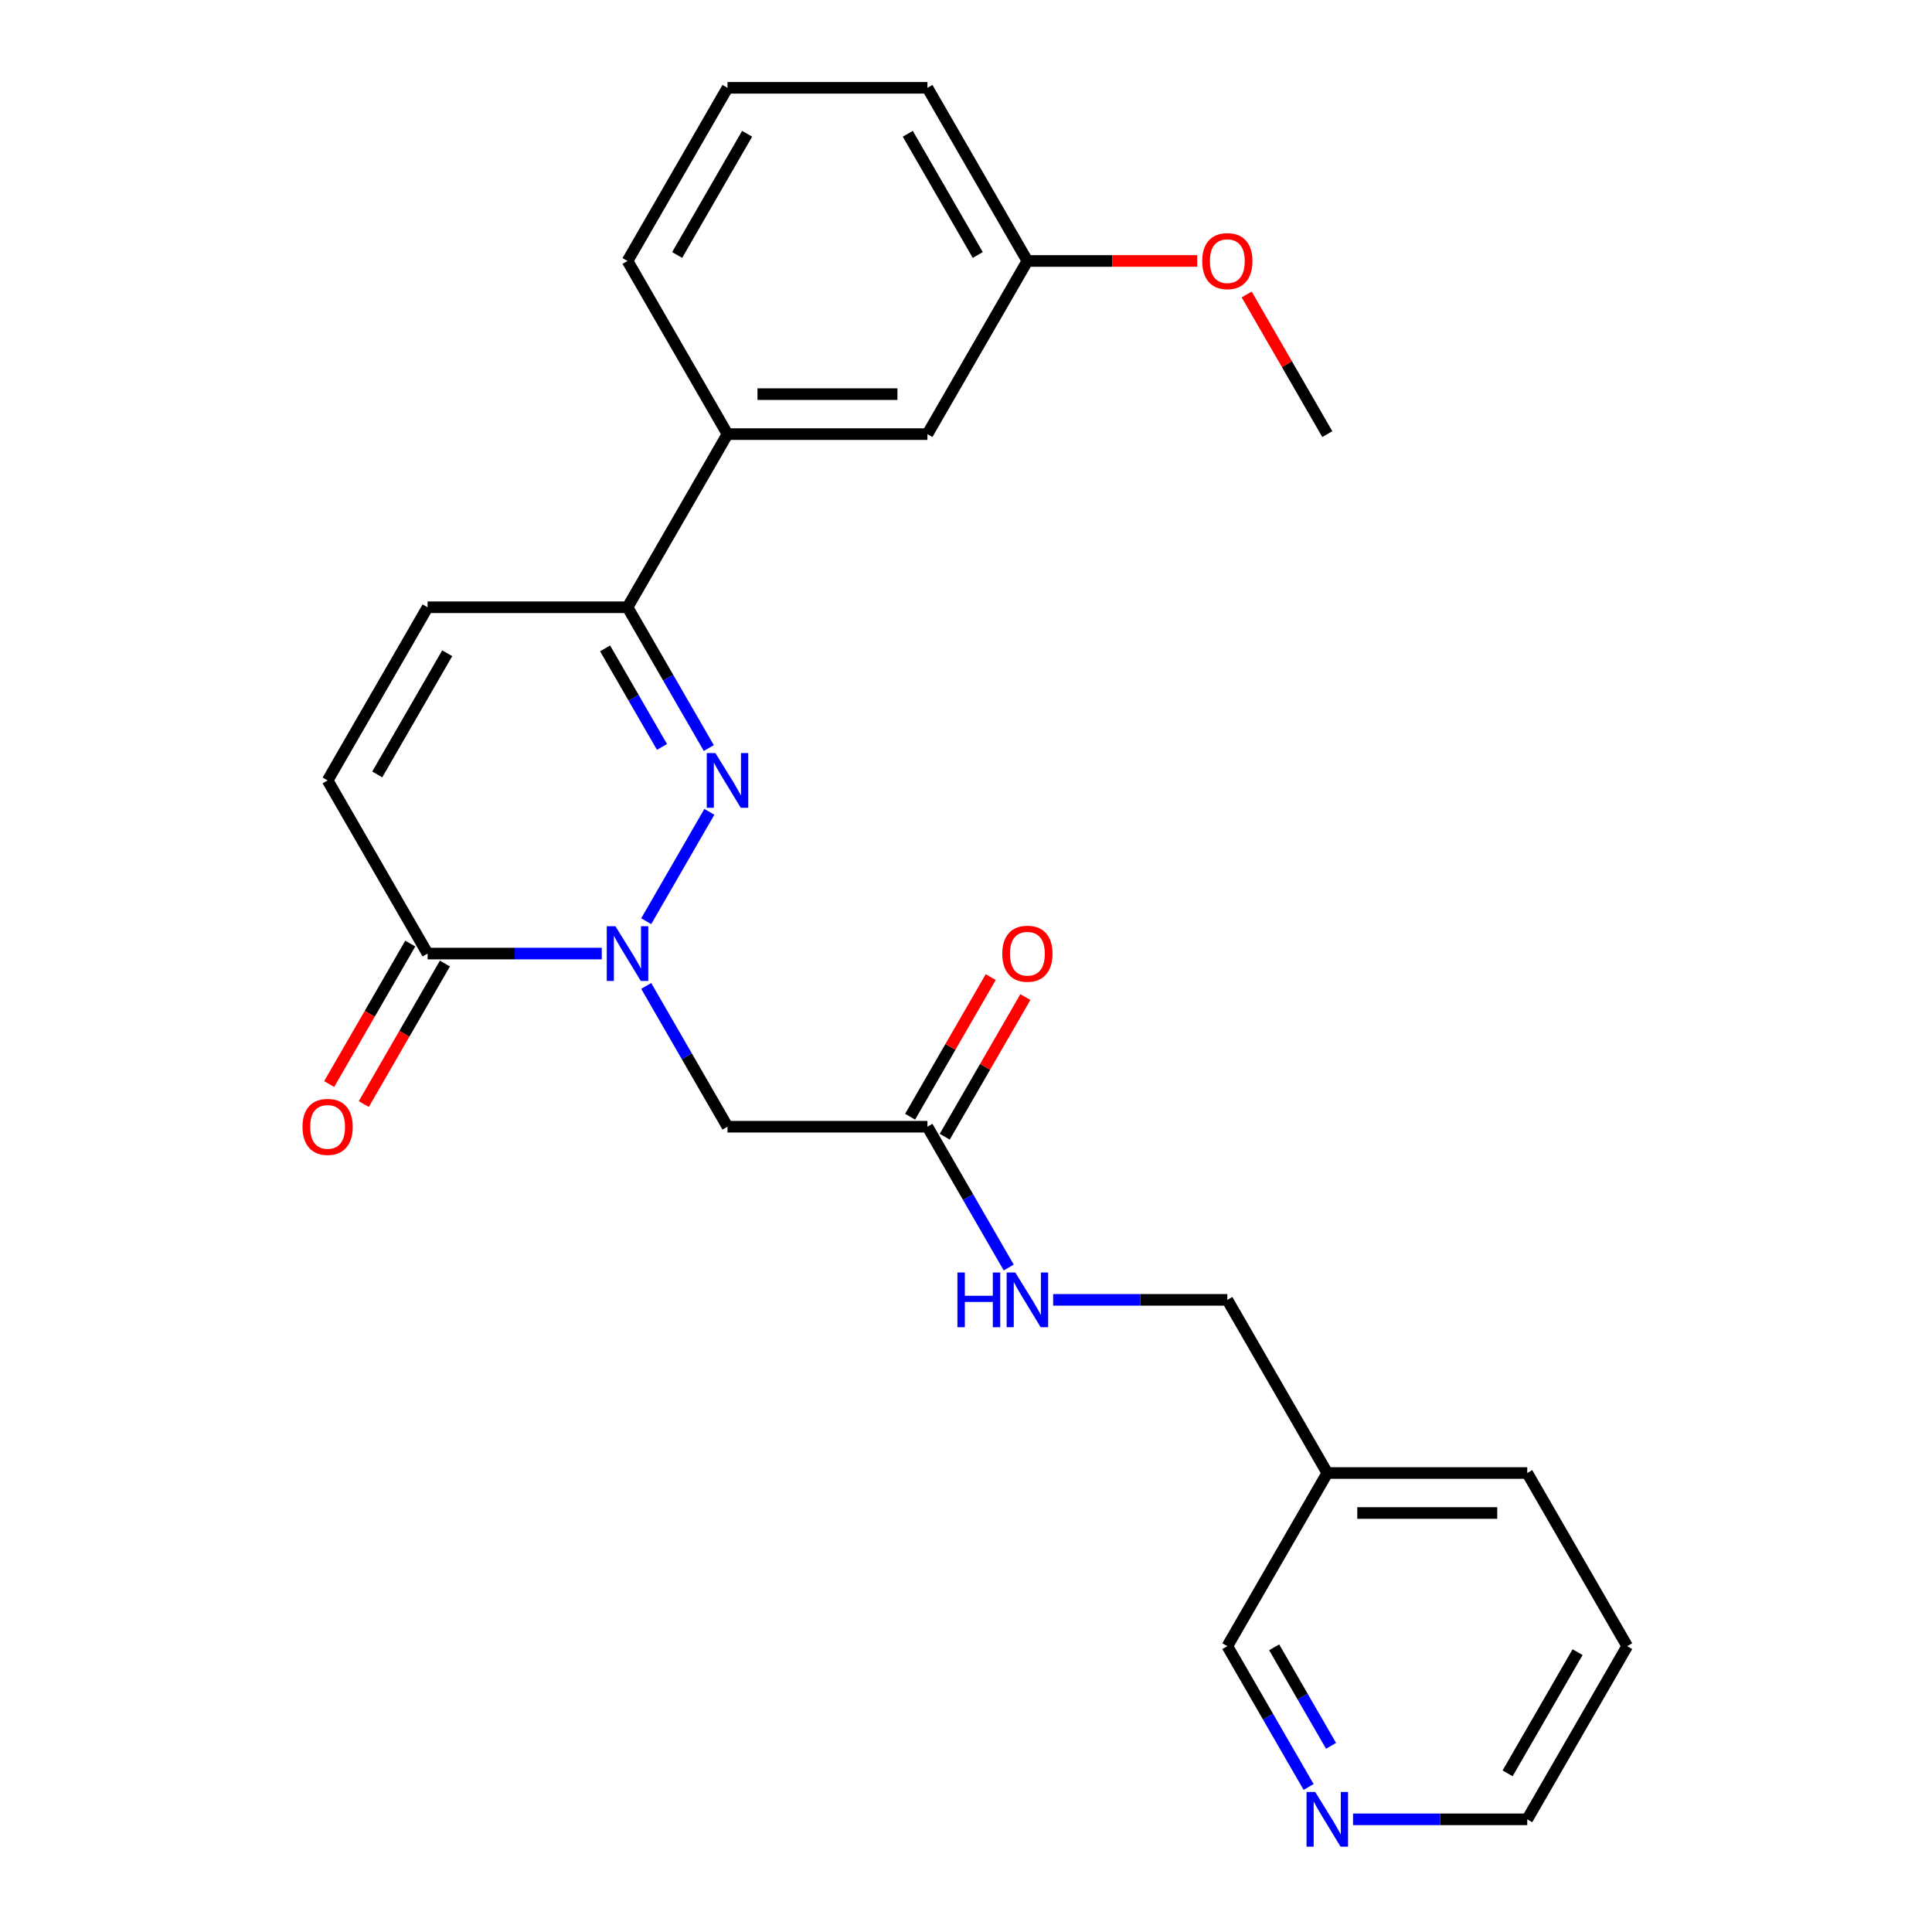 <?xml version='1.0' encoding='iso-8859-1'?>
<svg version='1.1' baseProfile='full'
              xmlns='http://www.w3.org/2000/svg'
                      xmlns:rdkit='http://www.rdkit.org/xml'
                      xmlns:xlink='http://www.w3.org/1999/xlink'
                  xml:space='preserve'
width='1000px' height='1000px' viewBox='0 0 1000 1000'>
<!-- END OF HEADER -->
<rect style='opacity:1.0;fill:#FFFFFF;stroke:none' width='1000' height='1000' x='0' y='0'> </rect>
<path class='bond-0' d='M 334.475,476.818 L 367.16,420.207' style='fill:none;fill-rule:evenodd;stroke:#0000FF;stroke-width:6px;stroke-linecap:butt;stroke-linejoin:miter;stroke-opacity:1' />
<path class='bond-1' d='M 311.479,493.565 L 266.399,493.565' style='fill:none;fill-rule:evenodd;stroke:#0000FF;stroke-width:6px;stroke-linecap:butt;stroke-linejoin:miter;stroke-opacity:1' />
<path class='bond-1' d='M 266.399,493.565 L 221.32,493.565' style='fill:none;fill-rule:evenodd;stroke:#000000;stroke-width:6px;stroke-linecap:butt;stroke-linejoin:miter;stroke-opacity:1' />
<path class='bond-3' d='M 334.475,510.312 L 355.512,546.75' style='fill:none;fill-rule:evenodd;stroke:#0000FF;stroke-width:6px;stroke-linecap:butt;stroke-linejoin:miter;stroke-opacity:1' />
<path class='bond-3' d='M 355.512,546.75 L 376.55,583.187' style='fill:none;fill-rule:evenodd;stroke:#000000;stroke-width:6px;stroke-linecap:butt;stroke-linejoin:miter;stroke-opacity:1' />
<path class='bond-2' d='M 366.881,387.196 L 345.843,350.758' style='fill:none;fill-rule:evenodd;stroke:#0000FF;stroke-width:6px;stroke-linecap:butt;stroke-linejoin:miter;stroke-opacity:1' />
<path class='bond-2' d='M 345.843,350.758 L 324.806,314.321' style='fill:none;fill-rule:evenodd;stroke:#000000;stroke-width:6px;stroke-linecap:butt;stroke-linejoin:miter;stroke-opacity:1' />
<path class='bond-2' d='M 342.645,386.613 L 327.919,361.107' style='fill:none;fill-rule:evenodd;stroke:#0000FF;stroke-width:6px;stroke-linecap:butt;stroke-linejoin:miter;stroke-opacity:1' />
<path class='bond-2' d='M 327.919,361.107 L 313.193,335.601' style='fill:none;fill-rule:evenodd;stroke:#000000;stroke-width:6px;stroke-linecap:butt;stroke-linejoin:miter;stroke-opacity:1' />
<path class='bond-4' d='M 221.32,493.565 L 169.576,403.943' style='fill:none;fill-rule:evenodd;stroke:#000000;stroke-width:6px;stroke-linecap:butt;stroke-linejoin:miter;stroke-opacity:1' />
<path class='bond-9' d='M 212.357,488.391 L 191.366,524.748' style='fill:none;fill-rule:evenodd;stroke:#000000;stroke-width:6px;stroke-linecap:butt;stroke-linejoin:miter;stroke-opacity:1' />
<path class='bond-9' d='M 191.366,524.748 L 170.375,561.105' style='fill:none;fill-rule:evenodd;stroke:#FF0000;stroke-width:6px;stroke-linecap:butt;stroke-linejoin:miter;stroke-opacity:1' />
<path class='bond-9' d='M 230.282,498.739 L 209.291,535.097' style='fill:none;fill-rule:evenodd;stroke:#000000;stroke-width:6px;stroke-linecap:butt;stroke-linejoin:miter;stroke-opacity:1' />
<path class='bond-9' d='M 209.291,535.097 L 188.3,571.454' style='fill:none;fill-rule:evenodd;stroke:#FF0000;stroke-width:6px;stroke-linecap:butt;stroke-linejoin:miter;stroke-opacity:1' />
<path class='bond-7' d='M 324.806,314.321 L 376.55,224.699' style='fill:none;fill-rule:evenodd;stroke:#000000;stroke-width:6px;stroke-linecap:butt;stroke-linejoin:miter;stroke-opacity:1' />
<path class='bond-25' d='M 324.806,314.321 L 221.32,314.321' style='fill:none;fill-rule:evenodd;stroke:#000000;stroke-width:6px;stroke-linecap:butt;stroke-linejoin:miter;stroke-opacity:1' />
<path class='bond-6' d='M 376.55,583.187 L 480.036,583.187' style='fill:none;fill-rule:evenodd;stroke:#000000;stroke-width:6px;stroke-linecap:butt;stroke-linejoin:miter;stroke-opacity:1' />
<path class='bond-5' d='M 169.576,403.943 L 221.32,314.321' style='fill:none;fill-rule:evenodd;stroke:#000000;stroke-width:6px;stroke-linecap:butt;stroke-linejoin:miter;stroke-opacity:1' />
<path class='bond-5' d='M 195.262,400.848 L 231.483,338.113' style='fill:none;fill-rule:evenodd;stroke:#000000;stroke-width:6px;stroke-linecap:butt;stroke-linejoin:miter;stroke-opacity:1' />
<path class='bond-8' d='M 480.036,583.187 L 501.073,619.624' style='fill:none;fill-rule:evenodd;stroke:#000000;stroke-width:6px;stroke-linecap:butt;stroke-linejoin:miter;stroke-opacity:1' />
<path class='bond-8' d='M 501.073,619.624 L 522.111,656.062' style='fill:none;fill-rule:evenodd;stroke:#0000FF;stroke-width:6px;stroke-linecap:butt;stroke-linejoin:miter;stroke-opacity:1' />
<path class='bond-12' d='M 488.998,588.361 L 509.862,552.224' style='fill:none;fill-rule:evenodd;stroke:#000000;stroke-width:6px;stroke-linecap:butt;stroke-linejoin:miter;stroke-opacity:1' />
<path class='bond-12' d='M 509.862,552.224 L 530.726,516.086' style='fill:none;fill-rule:evenodd;stroke:#FF0000;stroke-width:6px;stroke-linecap:butt;stroke-linejoin:miter;stroke-opacity:1' />
<path class='bond-12' d='M 471.074,578.013 L 491.938,541.875' style='fill:none;fill-rule:evenodd;stroke:#000000;stroke-width:6px;stroke-linecap:butt;stroke-linejoin:miter;stroke-opacity:1' />
<path class='bond-12' d='M 491.938,541.875 L 512.802,505.738' style='fill:none;fill-rule:evenodd;stroke:#FF0000;stroke-width:6px;stroke-linecap:butt;stroke-linejoin:miter;stroke-opacity:1' />
<path class='bond-10' d='M 376.55,224.699 L 480.036,224.699' style='fill:none;fill-rule:evenodd;stroke:#000000;stroke-width:6px;stroke-linecap:butt;stroke-linejoin:miter;stroke-opacity:1' />
<path class='bond-10' d='M 392.073,204.001 L 464.513,204.001' style='fill:none;fill-rule:evenodd;stroke:#000000;stroke-width:6px;stroke-linecap:butt;stroke-linejoin:miter;stroke-opacity:1' />
<path class='bond-18' d='M 376.55,224.699 L 324.806,135.077' style='fill:none;fill-rule:evenodd;stroke:#000000;stroke-width:6px;stroke-linecap:butt;stroke-linejoin:miter;stroke-opacity:1' />
<path class='bond-14' d='M 545.107,672.809 L 590.186,672.809' style='fill:none;fill-rule:evenodd;stroke:#0000FF;stroke-width:6px;stroke-linecap:butt;stroke-linejoin:miter;stroke-opacity:1' />
<path class='bond-14' d='M 590.186,672.809 L 635.266,672.809' style='fill:none;fill-rule:evenodd;stroke:#000000;stroke-width:6px;stroke-linecap:butt;stroke-linejoin:miter;stroke-opacity:1' />
<path class='bond-15' d='M 480.036,224.699 L 531.78,135.077' style='fill:none;fill-rule:evenodd;stroke:#000000;stroke-width:6px;stroke-linecap:butt;stroke-linejoin:miter;stroke-opacity:1' />
<path class='bond-11' d='M 677.341,924.928 L 656.303,888.491' style='fill:none;fill-rule:evenodd;stroke:#0000FF;stroke-width:6px;stroke-linecap:butt;stroke-linejoin:miter;stroke-opacity:1' />
<path class='bond-11' d='M 656.303,888.491 L 635.266,852.053' style='fill:none;fill-rule:evenodd;stroke:#000000;stroke-width:6px;stroke-linecap:butt;stroke-linejoin:miter;stroke-opacity:1' />
<path class='bond-11' d='M 688.954,903.648 L 674.228,878.142' style='fill:none;fill-rule:evenodd;stroke:#0000FF;stroke-width:6px;stroke-linecap:butt;stroke-linejoin:miter;stroke-opacity:1' />
<path class='bond-11' d='M 674.228,878.142 L 659.502,852.636' style='fill:none;fill-rule:evenodd;stroke:#000000;stroke-width:6px;stroke-linecap:butt;stroke-linejoin:miter;stroke-opacity:1' />
<path class='bond-27' d='M 700.337,941.675 L 745.416,941.675' style='fill:none;fill-rule:evenodd;stroke:#0000FF;stroke-width:6px;stroke-linecap:butt;stroke-linejoin:miter;stroke-opacity:1' />
<path class='bond-27' d='M 745.416,941.675 L 790.496,941.675' style='fill:none;fill-rule:evenodd;stroke:#000000;stroke-width:6px;stroke-linecap:butt;stroke-linejoin:miter;stroke-opacity:1' />
<path class='bond-13' d='M 687.01,762.431 L 635.266,672.809' style='fill:none;fill-rule:evenodd;stroke:#000000;stroke-width:6px;stroke-linecap:butt;stroke-linejoin:miter;stroke-opacity:1' />
<path class='bond-16' d='M 687.01,762.431 L 635.266,852.053' style='fill:none;fill-rule:evenodd;stroke:#000000;stroke-width:6px;stroke-linecap:butt;stroke-linejoin:miter;stroke-opacity:1' />
<path class='bond-21' d='M 687.01,762.431 L 790.496,762.431' style='fill:none;fill-rule:evenodd;stroke:#000000;stroke-width:6px;stroke-linecap:butt;stroke-linejoin:miter;stroke-opacity:1' />
<path class='bond-21' d='M 702.533,783.128 L 774.973,783.128' style='fill:none;fill-rule:evenodd;stroke:#000000;stroke-width:6px;stroke-linecap:butt;stroke-linejoin:miter;stroke-opacity:1' />
<path class='bond-17' d='M 531.78,135.077 L 575.729,135.077' style='fill:none;fill-rule:evenodd;stroke:#000000;stroke-width:6px;stroke-linecap:butt;stroke-linejoin:miter;stroke-opacity:1' />
<path class='bond-17' d='M 575.729,135.077 L 619.679,135.077' style='fill:none;fill-rule:evenodd;stroke:#FF0000;stroke-width:6px;stroke-linecap:butt;stroke-linejoin:miter;stroke-opacity:1' />
<path class='bond-26' d='M 531.78,135.077 L 480.036,45.455' style='fill:none;fill-rule:evenodd;stroke:#000000;stroke-width:6px;stroke-linecap:butt;stroke-linejoin:miter;stroke-opacity:1' />
<path class='bond-26' d='M 506.094,131.982 L 469.873,69.246' style='fill:none;fill-rule:evenodd;stroke:#000000;stroke-width:6px;stroke-linecap:butt;stroke-linejoin:miter;stroke-opacity:1' />
<path class='bond-23' d='M 645.282,152.424 L 666.146,188.561' style='fill:none;fill-rule:evenodd;stroke:#FF0000;stroke-width:6px;stroke-linecap:butt;stroke-linejoin:miter;stroke-opacity:1' />
<path class='bond-23' d='M 666.146,188.561 L 687.01,224.699' style='fill:none;fill-rule:evenodd;stroke:#000000;stroke-width:6px;stroke-linecap:butt;stroke-linejoin:miter;stroke-opacity:1' />
<path class='bond-19' d='M 324.806,135.077 L 376.55,45.455' style='fill:none;fill-rule:evenodd;stroke:#000000;stroke-width:6px;stroke-linecap:butt;stroke-linejoin:miter;stroke-opacity:1' />
<path class='bond-19' d='M 350.492,131.982 L 386.713,69.246' style='fill:none;fill-rule:evenodd;stroke:#000000;stroke-width:6px;stroke-linecap:butt;stroke-linejoin:miter;stroke-opacity:1' />
<path class='bond-22' d='M 376.55,45.455 L 480.036,45.455' style='fill:none;fill-rule:evenodd;stroke:#000000;stroke-width:6px;stroke-linecap:butt;stroke-linejoin:miter;stroke-opacity:1' />
<path class='bond-20' d='M 790.496,941.675 L 842.24,852.053' style='fill:none;fill-rule:evenodd;stroke:#000000;stroke-width:6px;stroke-linecap:butt;stroke-linejoin:miter;stroke-opacity:1' />
<path class='bond-20' d='M 780.333,917.883 L 816.554,855.148' style='fill:none;fill-rule:evenodd;stroke:#000000;stroke-width:6px;stroke-linecap:butt;stroke-linejoin:miter;stroke-opacity:1' />
<path class='bond-24' d='M 790.496,762.431 L 842.24,852.053' style='fill:none;fill-rule:evenodd;stroke:#000000;stroke-width:6px;stroke-linecap:butt;stroke-linejoin:miter;stroke-opacity:1' />
<path  class='atom-0' d='M 318.546 479.405
L 327.826 494.405
Q 328.746 495.885, 330.226 498.565
Q 331.706 501.245, 331.786 501.405
L 331.786 479.405
L 335.546 479.405
L 335.546 507.725
L 331.666 507.725
L 321.706 491.325
Q 320.546 489.405, 319.306 487.205
Q 318.106 485.005, 317.746 484.325
L 317.746 507.725
L 314.066 507.725
L 314.066 479.405
L 318.546 479.405
' fill='#0000FF'/>
<path  class='atom-1' d='M 370.29 389.783
L 379.57 404.783
Q 380.49 406.263, 381.97 408.943
Q 383.45 411.623, 383.53 411.783
L 383.53 389.783
L 387.29 389.783
L 387.29 418.103
L 383.41 418.103
L 373.45 401.703
Q 372.29 399.783, 371.05 397.583
Q 369.85 395.383, 369.49 394.703
L 369.49 418.103
L 365.81 418.103
L 365.81 389.783
L 370.29 389.783
' fill='#0000FF'/>
<path  class='atom-9' d='M 495.56 658.649
L 499.4 658.649
L 499.4 670.689
L 513.88 670.689
L 513.88 658.649
L 517.72 658.649
L 517.72 686.969
L 513.88 686.969
L 513.88 673.889
L 499.4 673.889
L 499.4 686.969
L 495.56 686.969
L 495.56 658.649
' fill='#0000FF'/>
<path  class='atom-9' d='M 525.52 658.649
L 534.8 673.649
Q 535.72 675.129, 537.2 677.809
Q 538.68 680.489, 538.76 680.649
L 538.76 658.649
L 542.52 658.649
L 542.52 686.969
L 538.64 686.969
L 528.68 670.569
Q 527.52 668.649, 526.28 666.449
Q 525.08 664.249, 524.72 663.569
L 524.72 686.969
L 521.04 686.969
L 521.04 658.649
L 525.52 658.649
' fill='#0000FF'/>
<path  class='atom-10' d='M 156.576 583.267
Q 156.576 576.467, 159.936 572.667
Q 163.296 568.867, 169.576 568.867
Q 175.856 568.867, 179.216 572.667
Q 182.576 576.467, 182.576 583.267
Q 182.576 590.147, 179.176 594.067
Q 175.776 597.947, 169.576 597.947
Q 163.336 597.947, 159.936 594.067
Q 156.576 590.187, 156.576 583.267
M 169.576 594.747
Q 173.896 594.747, 176.216 591.867
Q 178.576 588.947, 178.576 583.267
Q 178.576 577.707, 176.216 574.907
Q 173.896 572.067, 169.576 572.067
Q 165.256 572.067, 162.896 574.867
Q 160.576 577.667, 160.576 583.267
Q 160.576 588.987, 162.896 591.867
Q 165.256 594.747, 169.576 594.747
' fill='#FF0000'/>
<path  class='atom-12' d='M 680.75 927.515
L 690.03 942.515
Q 690.95 943.995, 692.43 946.675
Q 693.91 949.355, 693.99 949.515
L 693.99 927.515
L 697.75 927.515
L 697.75 955.835
L 693.87 955.835
L 683.91 939.435
Q 682.75 937.515, 681.51 935.315
Q 680.31 933.115, 679.95 932.435
L 679.95 955.835
L 676.27 955.835
L 676.27 927.515
L 680.75 927.515
' fill='#0000FF'/>
<path  class='atom-13' d='M 518.78 493.645
Q 518.78 486.845, 522.14 483.045
Q 525.5 479.245, 531.78 479.245
Q 538.06 479.245, 541.42 483.045
Q 544.78 486.845, 544.78 493.645
Q 544.78 500.525, 541.38 504.445
Q 537.98 508.325, 531.78 508.325
Q 525.54 508.325, 522.14 504.445
Q 518.78 500.565, 518.78 493.645
M 531.78 505.125
Q 536.1 505.125, 538.42 502.245
Q 540.78 499.325, 540.78 493.645
Q 540.78 488.085, 538.42 485.285
Q 536.1 482.445, 531.78 482.445
Q 527.46 482.445, 525.1 485.245
Q 522.78 488.045, 522.78 493.645
Q 522.78 499.365, 525.1 502.245
Q 527.46 505.125, 531.78 505.125
' fill='#FF0000'/>
<path  class='atom-18' d='M 622.266 135.157
Q 622.266 128.357, 625.626 124.557
Q 628.986 120.757, 635.266 120.757
Q 641.546 120.757, 644.906 124.557
Q 648.266 128.357, 648.266 135.157
Q 648.266 142.037, 644.866 145.957
Q 641.466 149.837, 635.266 149.837
Q 629.026 149.837, 625.626 145.957
Q 622.266 142.077, 622.266 135.157
M 635.266 146.637
Q 639.586 146.637, 641.906 143.757
Q 644.266 140.837, 644.266 135.157
Q 644.266 129.597, 641.906 126.797
Q 639.586 123.957, 635.266 123.957
Q 630.946 123.957, 628.586 126.757
Q 626.266 129.557, 626.266 135.157
Q 626.266 140.877, 628.586 143.757
Q 630.946 146.637, 635.266 146.637
' fill='#FF0000'/>
</svg>

